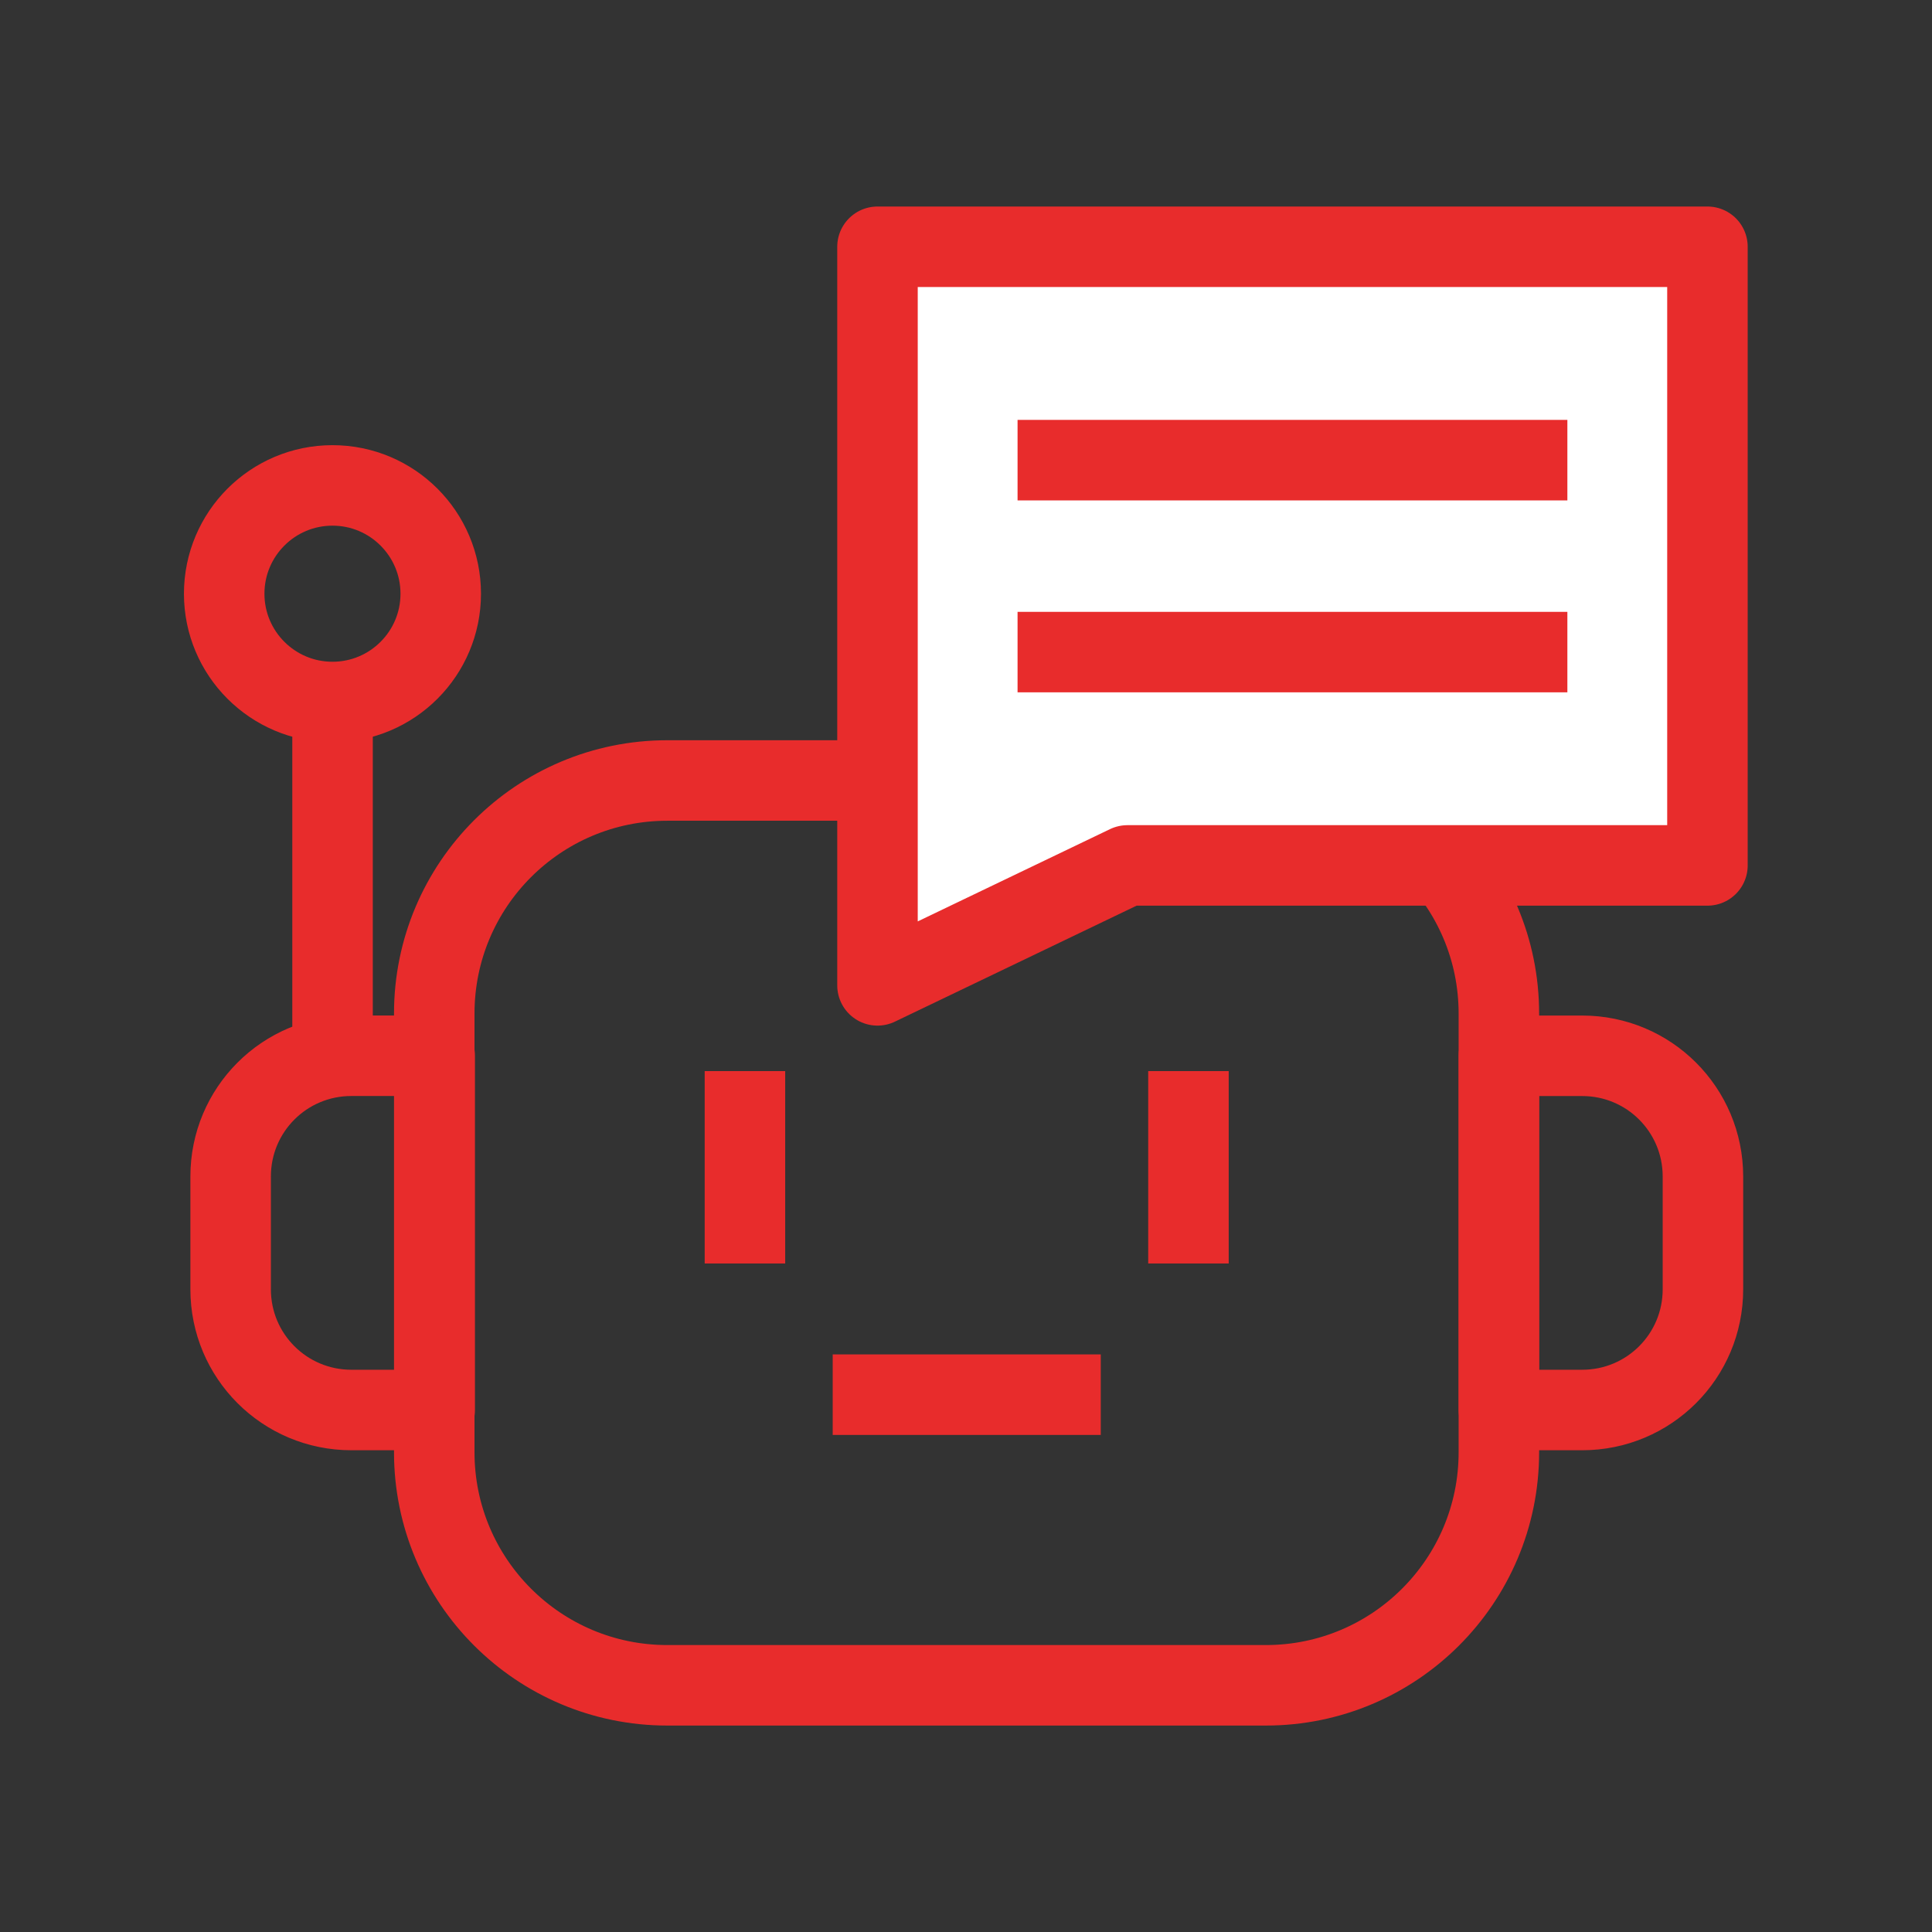 <svg width="48" height="48" viewBox="0 0 48 48" fill="none" xmlns="http://www.w3.org/2000/svg">
<rect x="0" y="0" width="48" height="48" fill="#333333" stroke="none"/>
<g clip-path="url(#clip0_3458_25812)">
<mask id="mask0_3458_25812" style="mask-type:luminance" maskUnits="userSpaceOnUse" x="0" y="0" width="48" height="48">
<path d="M48 0H0V48H48V0Z" fill="white"/>
</mask>
<g mask="url(#mask0_3458_25812)">
<path d="M31.449 19.391H16.579C13.381 19.391 10.789 21.983 10.789 25.181V36.081C10.789 39.278 13.381 41.871 16.579 41.871H31.449C34.647 41.871 37.239 39.278 37.239 36.081V25.181C37.239 21.983 34.647 19.391 31.449 19.391Z" stroke="#E82C2C" stroke-width="2" stroke-linejoin="round"/>
<path d="M18.508 26.611V31.391" stroke="#E82C2C" stroke-width="2" stroke-linejoin="round"/>
<path d="M29.527 26.611V31.391" stroke="#E82C2C" stroke-width="2" stroke-linejoin="round"/>
<path d="M20.688 34.65H27.348" stroke="#E82C2C" stroke-width="2" stroke-linejoin="round"/>
<path d="M8.73 26.23H10.8V35.031H8.73C7.07 35.031 5.73 33.691 5.73 32.031V29.23C5.73 27.57 7.07 26.23 8.73 26.23Z" stroke="#E82C2C" stroke-width="2" stroke-linejoin="round"/>
<path d="M39.309 35.031H37.239V26.231H39.309C40.969 26.231 42.309 27.571 42.309 29.231V32.031C42.309 33.691 40.969 35.031 39.309 35.031Z" stroke="#E82C2C" stroke-width="2" stroke-linejoin="round"/>
<path d="M8.26 17.441C9.746 17.441 10.95 16.236 10.95 14.751C10.95 13.265 9.746 12.06 8.26 12.06C6.775 12.06 5.57 13.265 5.57 14.751C5.57 16.236 6.775 17.441 8.26 17.441Z" stroke="#E82C2C" stroke-width="2" stroke-linejoin="round"/>
<path d="M8.262 17.432V26.282" stroke="#E82C2C" stroke-width="2" stroke-linejoin="round"/>
<path d="M32.451 21.501H42.421V6.131H21.801V21.501V24.481L28.011 21.501H32.451Z" fill="white" stroke="#E82C2C" stroke-width="2" stroke-linejoin="round"/>
<path d="M25.281 11.432H38.941" stroke="#E82C2C" stroke-width="2" stroke-linejoin="round"/>
<path d="M25.281 16.201H38.941" stroke="#E82C2C" stroke-width="2" stroke-linejoin="round"/>
</g>
</g>
<defs>
<clipPath id="clip0_3458_25812">
<rect width="48" height="48" fill="white"/>
</clipPath>
</defs>
</svg>

